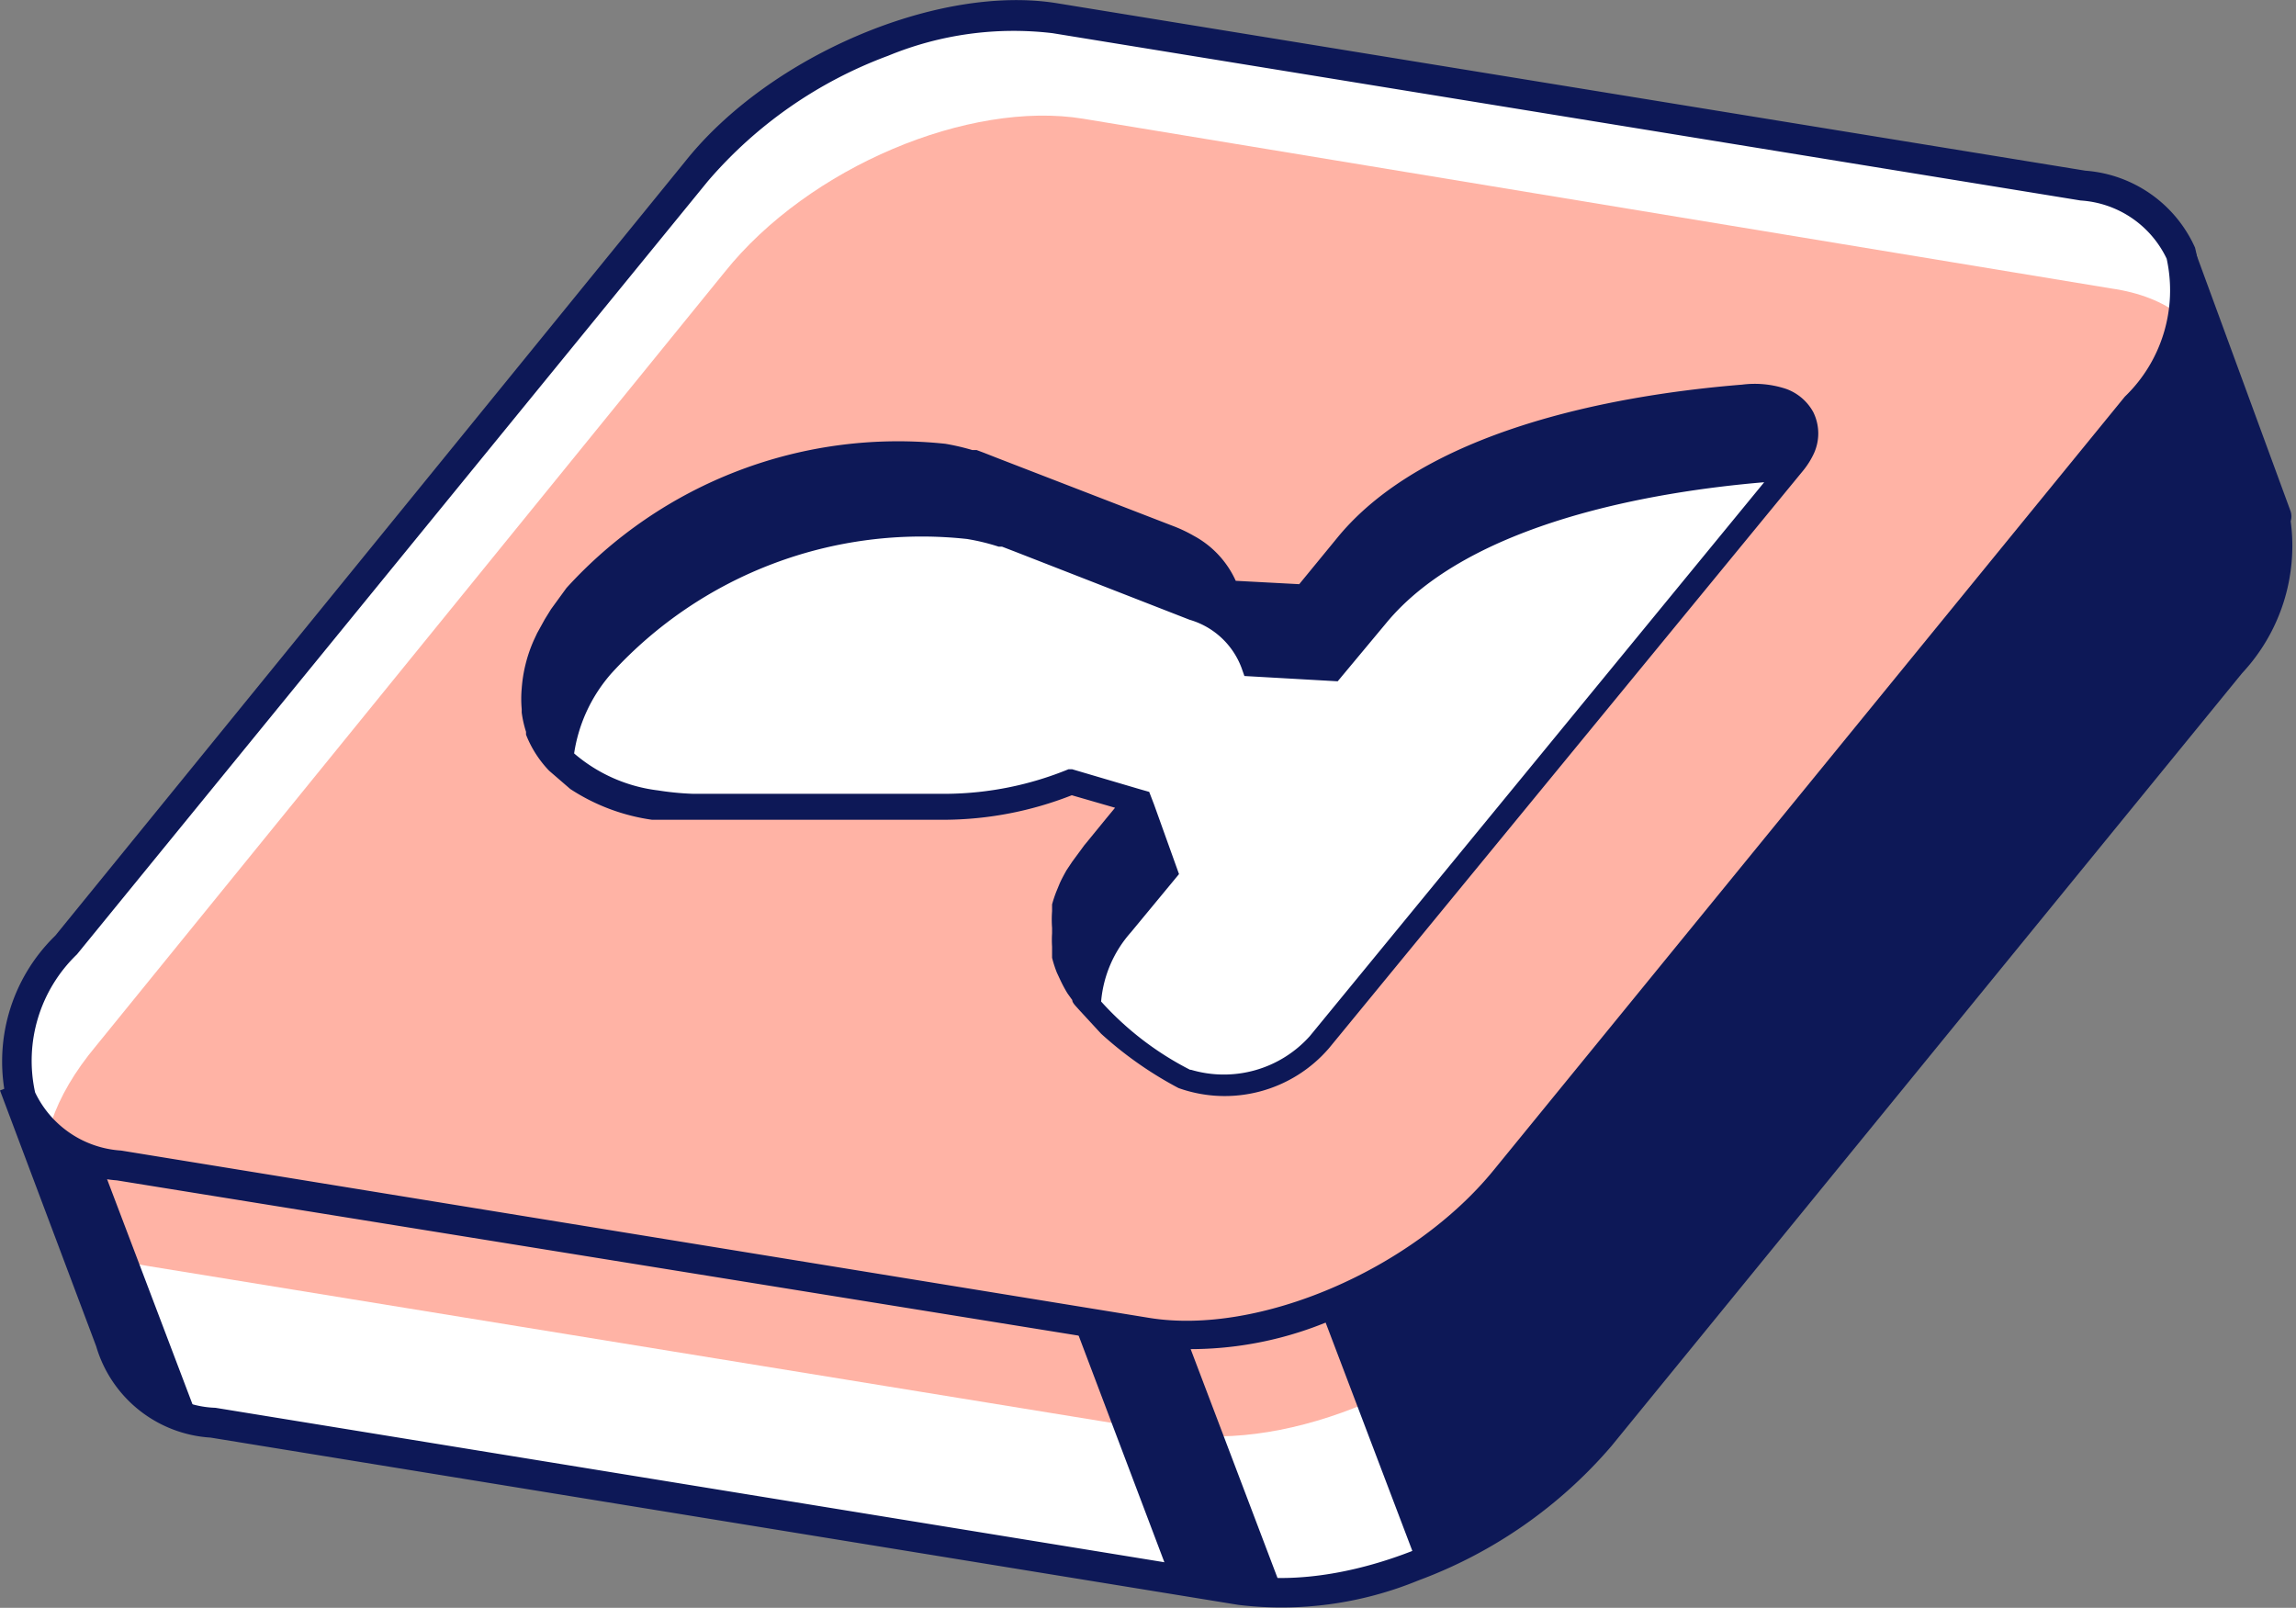<?xml version="1.0" encoding="UTF-8"?> <svg xmlns="http://www.w3.org/2000/svg" viewBox="0 0 47.75 33.44"><rect x="0" y="0" width="47.75" height="33.44" fill="#808080" stroke="none"/> <defs> <style>.cls-1{fill:#499dd1;}.cls-2{fill:#fff;}.cls-3{fill:#0d1857;}.cls-4{fill:#ffb3a5;}</style> </defs> <title>Ресурс 3</title> <g id="Слой_2" data-name="Слой 2"> <g id="content"> <g id="illustration"> <g id="_Группа_" data-name="&lt;Группа&gt;"> <g id="_Группа_2" data-name="&lt;Группа&gt;"> <g id="_Группа_3" data-name="&lt;Группа&gt;"> <g id="_Группа_4" data-name="&lt;Группа&gt;"> <path id="_Контур_" data-name="&lt;Контур&gt;" class="cls-1" d="M2.32,27.94h0l-2-5.5,45-17.08,2,5.35c.07.13,0,0,0,.15h0a3.55,3.55,0,0,1-1,2.94L33.27,29.88c-1.75,2.15-5.09,3.58-7.46,3.19L4.43,29.59A2.32,2.32,0,0,1,2.32,27.94Z"></path> <path id="_Контур_2" data-name="&lt;Контур&gt;" class="cls-2" d="M2.32,27.94h0l-2-5.5,45-17.08,2,5.34c.07.13,0,0,0,.15h0a3.55,3.55,0,0,1-1,2.94L33.27,29.88c-1.75,2.15-5.09,3.58-7.46,3.19L4.43,29.59A2.32,2.32,0,0,1,2.32,27.94Z"></path> <path id="_Составной_контур_" data-name="&lt;Составной контур&gt;" class="cls-3" d="M29.5,32.87a7.49,7.49,0,0,1-3.74.51L4.38,29.9A2.65,2.65,0,0,1,2,28l-2-5.32L45.57,5l2.07,5.64a.34.34,0,0,1,0,.2A3.88,3.88,0,0,1,46.63,14L33.51,30.08A9.74,9.74,0,0,1,29.5,32.87ZM.75,22.63l1.88,5.24a2,2,0,0,0,1.85,1.41l21.38,3.48c2.27.37,5.48-1,7.17-3.08L46.15,13.6a3.26,3.26,0,0,0,.93-2.67.71.71,0,0,1,0-.09v0l-1.85-5Z"></path> </g> <g id="_Группа_5" data-name="&lt;Группа&gt;"> <path id="_Контур_3" data-name="&lt;Контур&gt;" class="cls-2" d="M2.48,24.24l21.38,3.48c2.37.39,5.71-1,7.46-3.19L44.44,8.44c1.75-2.15,1.25-4.2-1.12-4.59L21.94.38c-2.37-.39-5.71,1-7.46,3.19L1.36,19.65C-.39,21.8.11,23.85,2.48,24.24Z"></path> <path id="_Контур_4" data-name="&lt;Контур&gt;" class="cls-4" d="M3.07,26.33l21.38,3.48c2.37.39,5.71-1,7.46-3.19L45,10.54C46.78,8.4,46.28,6.34,43.91,6L22.53,2.47c-2.37-.39-5.71,1-7.46,3.19L2,21.75C.2,23.9.7,25.95,3.07,26.33Z"></path> <path id="_Составной_контур_2" data-name="&lt;Составной контур&gt;" class="cls-3" d="M27.54,27.52A7.49,7.49,0,0,1,23.8,28L2.43,24.55a2.72,2.72,0,0,1-2.28-1.6,3.65,3.65,0,0,1,1-3.49L14.24,3.37C16,1.15,19.53-.34,22,.07L43.37,3.55a2.72,2.72,0,0,1,2.28,1.6,3.65,3.65,0,0,1-1,3.49L31.56,24.73A9.74,9.74,0,0,1,27.54,27.52ZM18.47,1.16a9.1,9.1,0,0,0-3.75,2.61L1.6,19.85a3.07,3.07,0,0,0-.87,2.87,2.13,2.13,0,0,0,1.79,1.21l21.38,3.48c2.27.37,5.48-1,7.17-3.08L44.19,8.25a3.07,3.07,0,0,0,.87-2.87,2.13,2.13,0,0,0-1.79-1.21L21.89.69A6.85,6.85,0,0,0,18.47,1.16Z"></path> </g> <polygon id="_Контур_5" data-name="&lt;Контур&gt;" class="cls-3" points="27.46 27.22 29.48 32.54 31.98 31.12 34.71 28.28 47.08 12.83 47.61 11.22 45.38 5.36 45.37 7.31 42.7 10.62 30.02 25.8 27.46 27.22"></polygon> <polygon id="_Контур_6" data-name="&lt;Контур&gt;" class="cls-3" points="24.66 27.79 26.69 33.14 24.4 32.98 22.38 27.64 24.66 27.79"></polygon> <polygon id="_Контур_7" data-name="&lt;Контур&gt;" class="cls-3" points="2.13 24.27 4.05 29.33 3.06 29.05 1.2 25.79 0.35 22.78 2.13 24.27 2.13 24.27"></polygon> </g> <g id="_Группа_6" data-name="&lt;Группа&gt;"> <path id="_Контур_8" data-name="&lt;Контур&gt;" class="cls-2" d="M36.26,8.29c-2.5.2-6.42.87-8.21,3.05l-.9,1.1-1.62-.09a1.9,1.9,0,0,0-1.24-1.16h0L20.65,9.78l-.27-.11-.07,0h0a4.77,4.77,0,0,0-.7-.17A9,9,0,0,0,12,12.36c-1.65,2-.9,4,1.67,4.41a6.13,6.13,0,0,0,.75.07h.52l4.79,0h0a7.14,7.14,0,0,0,2.62-.53l1.37.4-.89,1.09C21,20,23,21.61,24.64,22.48a2.62,2.62,0,0,0,2.8-.77l4.83-5.9.21-.26,4.81-5.88C37.93,8.91,37.41,8.2,36.26,8.29Z"></path> <g id="_Группа_7" data-name="&lt;Группа&gt;"> <path id="_Контур_9" data-name="&lt;Контур&gt;" class="cls-3" d="M12.52,13.82a9,9,0,0,1,7.63-2.88,4.76,4.76,0,0,1,.7.17h0l.07,0,.27.11,3.64,1.42h0a1.9,1.9,0,0,1,1.24,1.16l1.62.09.9-1.1c1.79-2.18,5.71-2.85,8.21-3.05a2.2,2.2,0,0,1,.43,0l.06-.07c.64-.78.11-1.49-1-1.39-2.5.2-6.42.87-8.21,3.05l-.9,1.1-1.62-.09a1.9,1.9,0,0,0-1.24-1.16h0L20.65,9.78l-.27-.11-.07,0h0a4.77,4.77,0,0,0-.7-.17A9,9,0,0,0,12,12.36c-1.08,1.32-1.13,2.61-.32,3.47A3.42,3.42,0,0,1,12.52,13.82Z"></path> <g id="_Группа_8" data-name="&lt;Группа&gt;"> <path id="_Контур_10" data-name="&lt;Контур&gt;" class="cls-3" d="M23.34,19.23l.89-1.09-.55-1.46s-.87,1.07-.89,1.08h0a2.29,2.29,0,0,0-.14,3.15A2.65,2.65,0,0,1,23.34,19.23Z"></path> <path id="_Составной_контур_3" data-name="&lt;Составной контур&gt;" class="cls-3" d="M36.23,8c-2.84.23-6.6,1-8.39,3.15l-.82,1-1.32-.07a2,2,0,0,0-.88-.94,3,3,0,0,0-.45-.21L20.75,9.53l-.28-.11-.16-.06-.09,0h0a4.79,4.79,0,0,0-.56-.13,9.32,9.32,0,0,0-7.88,3l-.16.22-.16.22-.13.21-.16.29-.07.15a3,3,0,0,0-.25,1v0a2.42,2.42,0,0,0,0,.43v.07a2.25,2.25,0,0,0,.09.4v0l0,.06a2.29,2.29,0,0,0,.48.75h0l.44.38h0a4.16,4.16,0,0,0,1.7.64l.28,0h0l.6,0h.44l4.78,0a7.33,7.33,0,0,0,2.63-.51l.9.26-.19.23-.4.49-.05.06-.11.15-.14.19-.12.18c-.05.09-.1.18-.14.27l-.07.17a2.68,2.68,0,0,0-.09.27l0,.14a2.34,2.34,0,0,0,0,.35s0,.07,0,.11a2.26,2.26,0,0,0,0,.28s0,.09,0,.13v0s0,.07,0,.1a2.45,2.45,0,0,0,.1.31l.07.15a2.88,2.88,0,0,0,.15.28l.1.14c0,.06.08.13.13.19l.47.51h0a7.81,7.81,0,0,0,1.61,1.13,2.86,2.86,0,0,0,3.13-.83l9.85-12a1.68,1.68,0,0,0,.22-.34,1,1,0,0,0,0-.89,1.05,1.05,0,0,0-.56-.48A2.07,2.07,0,0,0,36.23,8ZM11.5,15.12a1.68,1.68,0,0,1-.07-.22l0-.07a1.74,1.74,0,0,1,0-.2s0-.07,0-.11,0-.12,0-.18,0-.1,0-.14,0-.09,0-.13,0-.13,0-.2l0-.07a3.76,3.76,0,0,1,.71-1.27,8.74,8.74,0,0,1,7.39-2.79,4.49,4.49,0,0,1,.66.16l.07,0,.26.1,3.64,1.42a2.42,2.42,0,0,1,.38.18,1.47,1.47,0,0,1,.69.81l0,.15a3,3,0,0,0-.39-.18L21.3,11,21,10.88l-.26-.09h0a4.88,4.88,0,0,0-.56-.13,9.32,9.32,0,0,0-7.88,3,4.23,4.23,0,0,0-.82,1.48Zm13.87-2.51,1.9.1,1-1.2c1.76-2.15,5.78-2.78,8-3a1.67,1.67,0,0,1,.63.06.58.58,0,0,1,.35.26.59.59,0,0,1-.15.62h-.33c-2.84.23-6.6,1-8.39,3.15l-.82,1-1.32-.07A2,2,0,0,0,25.37,12.61Zm-3,7.2v0a1.72,1.72,0,0,1,0-.24v0a1.76,1.76,0,0,1,0-.27v0a2,2,0,0,1,.07-.29h0a2.32,2.32,0,0,1,.12-.3h0a3.3,3.3,0,0,1,.43-.66l.6-.74.33.89-.8,1a3.77,3.77,0,0,0-.49.76,2.85,2.85,0,0,0-.14.35A1.93,1.93,0,0,1,22.39,19.81Zm2.38,2.44a6.4,6.4,0,0,1-1.85-1.42,2.48,2.48,0,0,1,.62-1.44l1-1.21L24,16.73h0l-.1-.26-.21-.06h0L22.3,16l-.08,0a6.83,6.83,0,0,1-2.52.51l-4.79,0h-.5a5.89,5.89,0,0,1-.72-.07,3.28,3.28,0,0,1-1.75-.77A3.25,3.25,0,0,1,12.72,14a8.74,8.74,0,0,1,7.39-2.79,4.43,4.43,0,0,1,.66.16l.07,0,.26.1,3.64,1.42a1.64,1.64,0,0,1,1.08,1l.06.17,1.94.11,1-1.2c1.73-2.11,5.61-2.75,7.87-2.94L27.24,21.55A2.4,2.4,0,0,1,24.77,22.25Z"></path> </g> </g> </g> </g> </g> </g> </g> </g> </svg> 